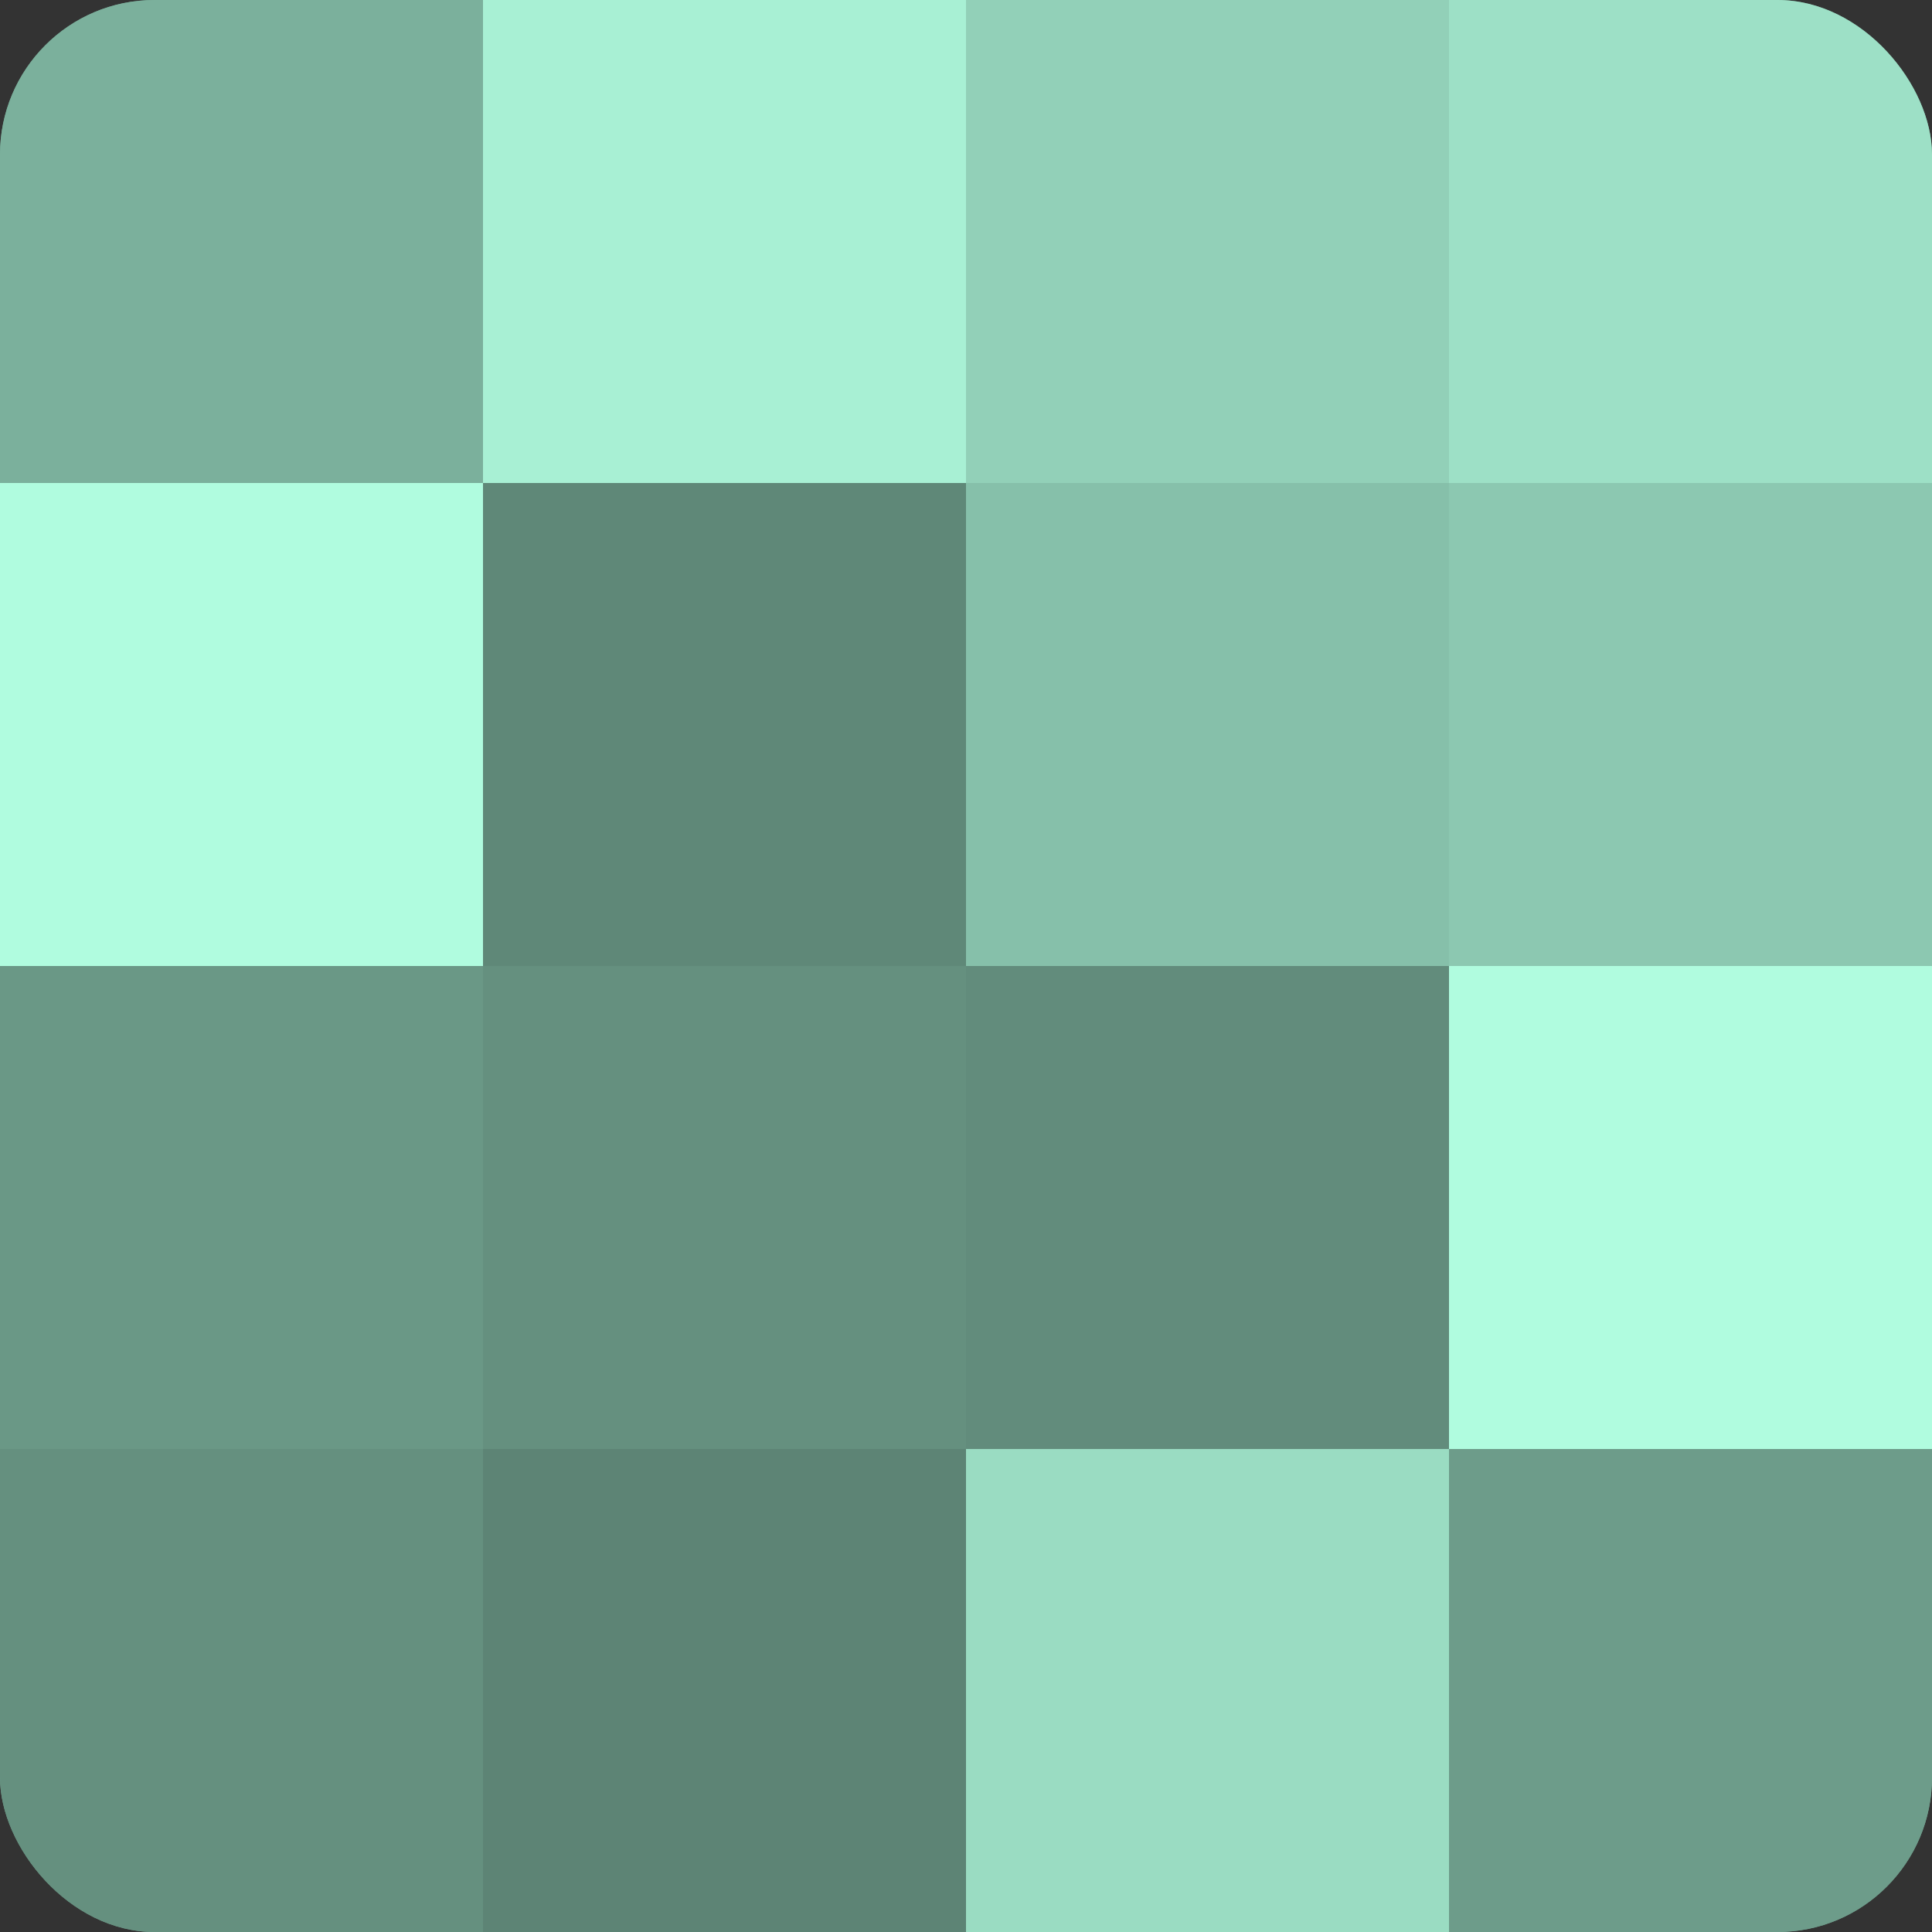 <?xml version="1.0" encoding="UTF-8"?>
<svg xmlns="http://www.w3.org/2000/svg" width="60" height="60" viewBox="0 0 100 100" preserveAspectRatio="xMidYMid meet"><rect x="0" y="0" width="100" height="100" fill="#333333" stroke="none"/><defs><clipPath id="c" width="100" height="100"><rect width="100" height="100" rx="8" ry="8"/></clipPath></defs><g clip-path="url(#c)"><rect width="100" height="100" fill="#70a08e"/><rect width="25" height="25" fill="#7bb09c"/><rect y="25" width="25" height="25" fill="#b0fcdf"/><rect y="50" width="25" height="25" fill="#6a9886"/><rect y="75" width="25" height="25" fill="#65907f"/><rect x="25" width="25" height="25" fill="#a8f0d4"/><rect x="25" y="25" width="25" height="25" fill="#5f8878"/><rect x="25" y="50" width="25" height="25" fill="#65907f"/><rect x="25" y="75" width="25" height="25" fill="#5d8475"/><rect x="50" width="25" height="25" fill="#92d0b8"/><rect x="50" y="25" width="25" height="25" fill="#86c0aa"/><rect x="50" y="50" width="25" height="25" fill="#628c7c"/><rect x="50" y="75" width="25" height="25" fill="#9adcc2"/><rect x="75" width="25" height="25" fill="#9de0c6"/><rect x="75" y="25" width="25" height="25" fill="#8cc8b1"/><rect x="75" y="50" width="25" height="25" fill="#b0fcdf"/><rect x="75" y="75" width="25" height="25" fill="#6d9c8a"/></g></svg>
